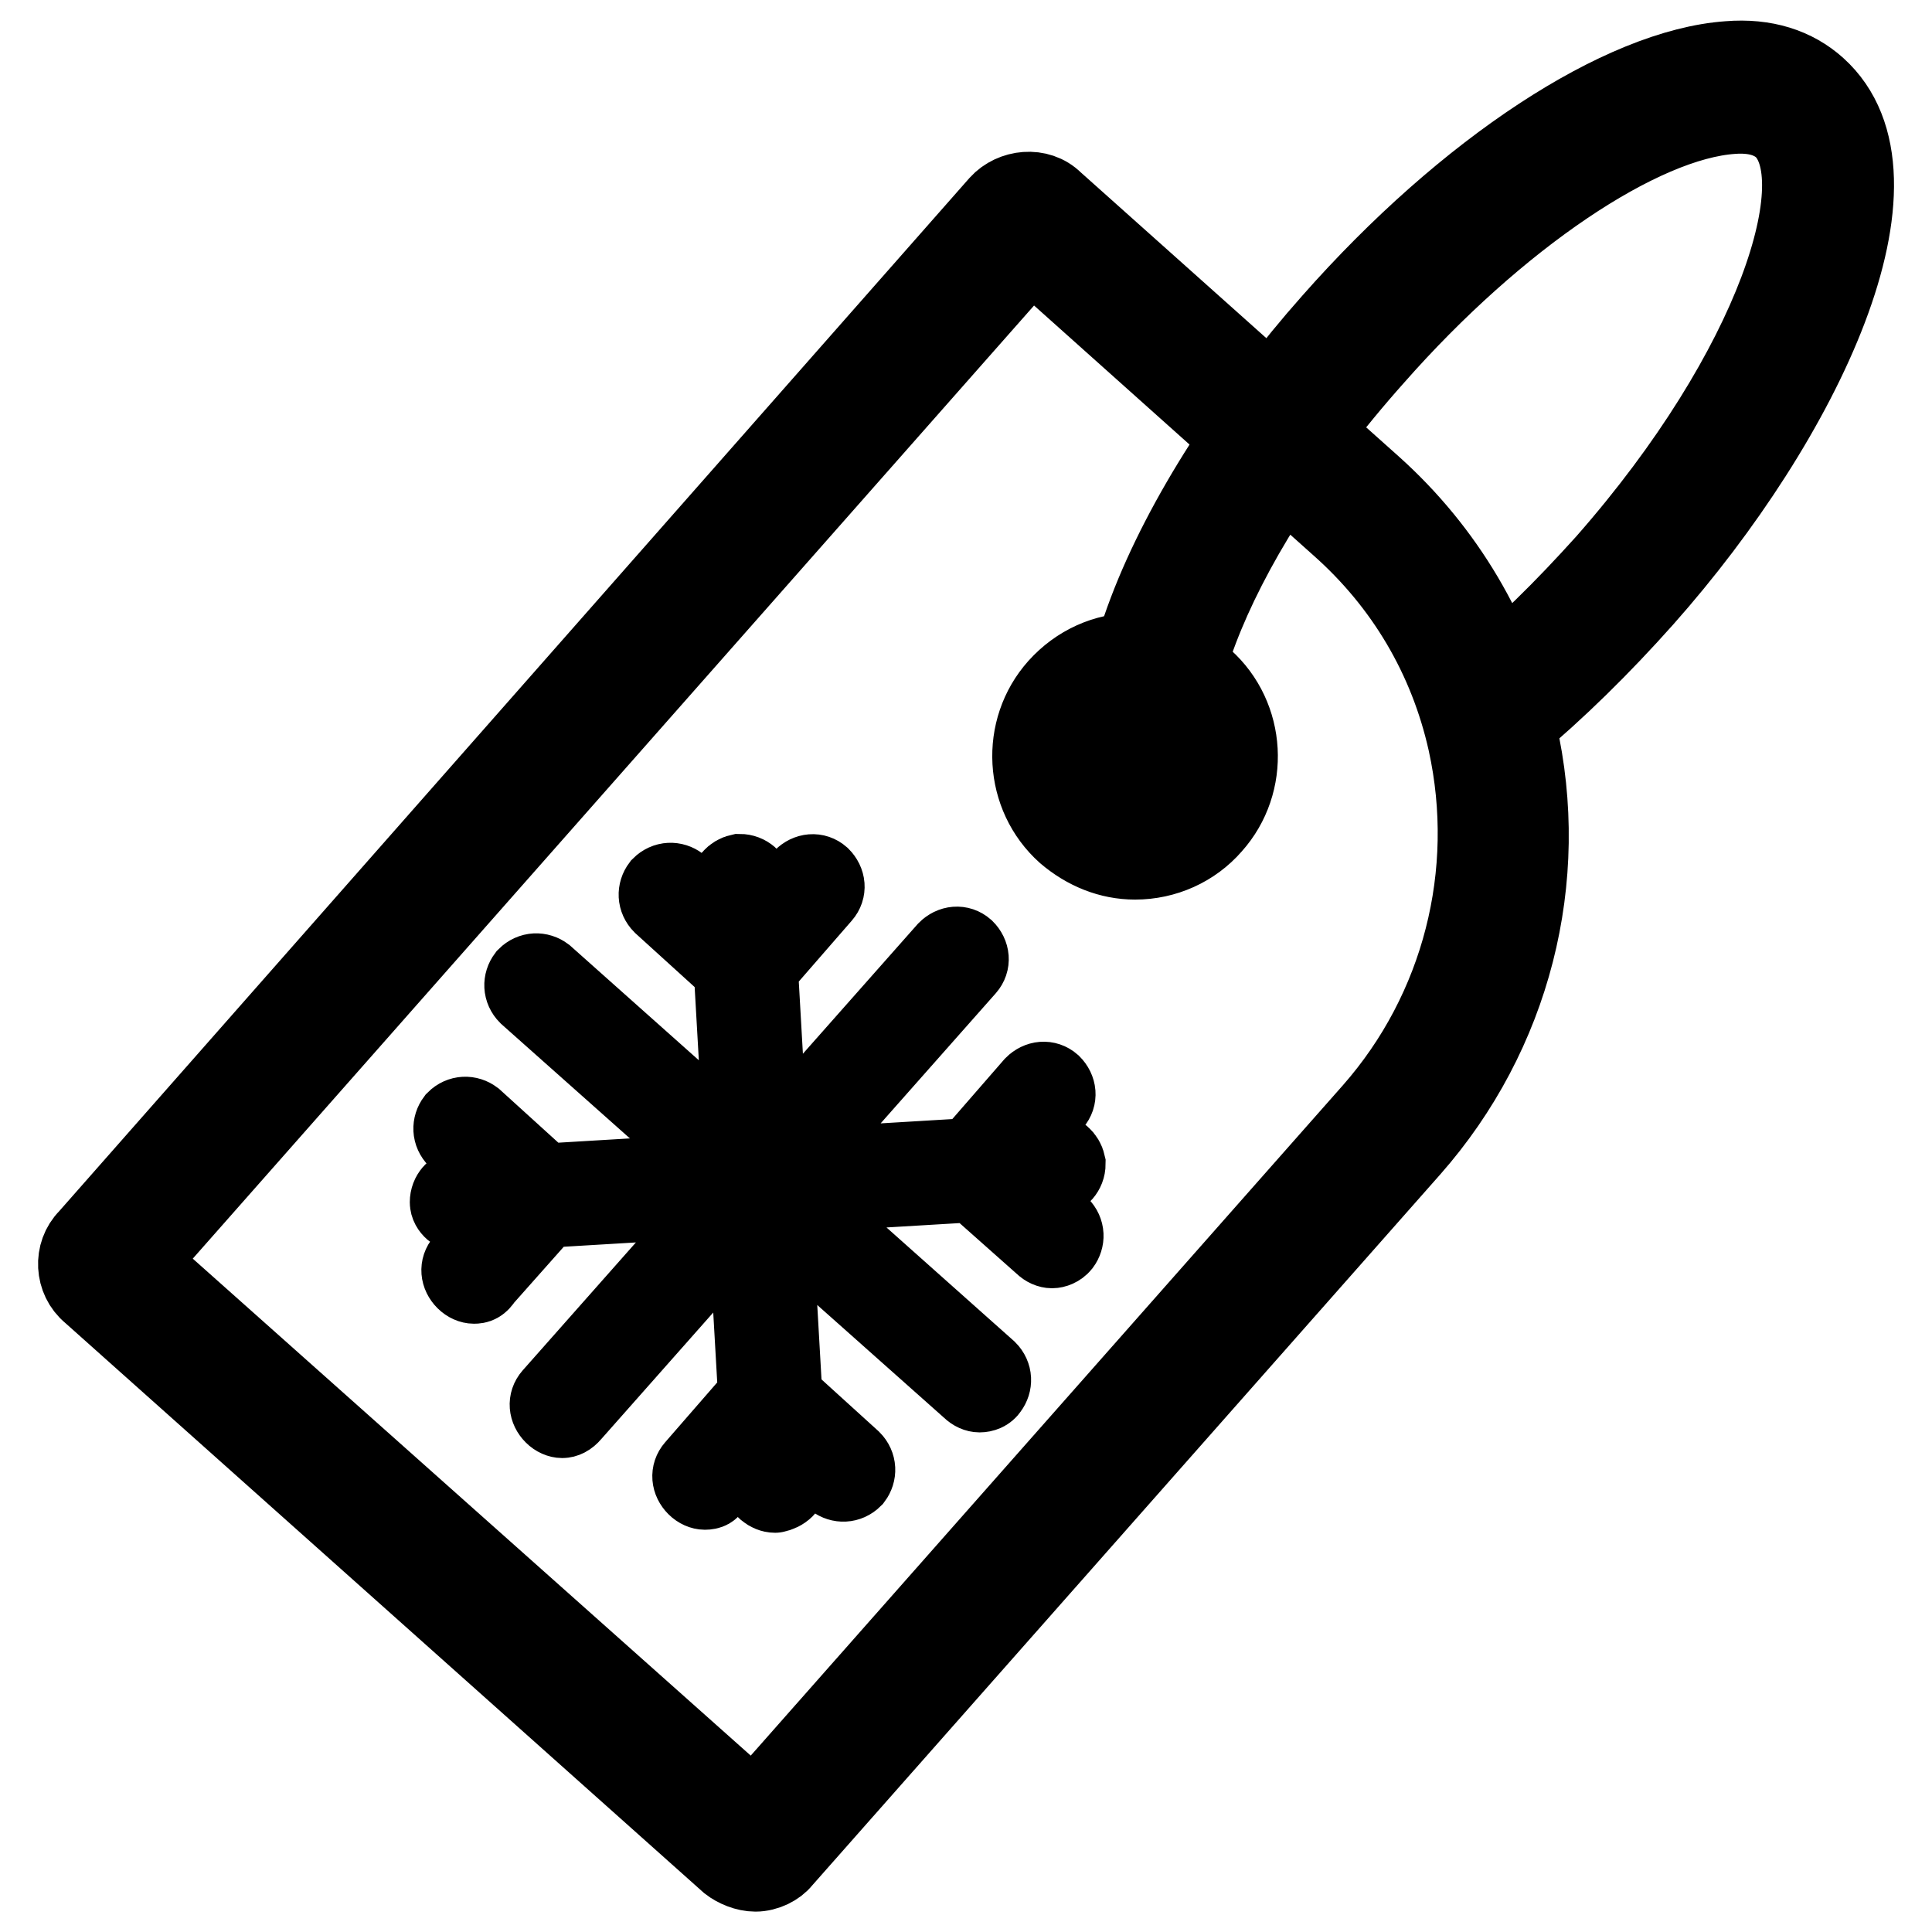 <?xml version="1.0" encoding="utf-8"?>
<!-- Svg Vector Icons : http://www.onlinewebfonts.com/icon -->
<!DOCTYPE svg PUBLIC "-//W3C//DTD SVG 1.1//EN" "http://www.w3.org/Graphics/SVG/1.1/DTD/svg11.dtd">
<svg version="1.1" xmlns="http://www.w3.org/2000/svg" xmlns:xlink="http://www.w3.org/1999/xlink" x="0px" y="0px" viewBox="0 0 256 256" enable-background="new 0 0 256 256" xml:space="preserve">
<g> <path stroke-width="10" fill-opacity="0" stroke="#000000"  d="M100.1,248.3c-1.3,0-2.7-0.6-3.6-1.3l-84.6-75.5c-2.3-1.9-2.5-5.5-0.4-7.6L132.2,26.9 c1.9-2.1,5.5-2.5,7.6-0.4L182,64.2c9.7,8.7,16.3,19.9,19.3,32.6c4.5,19.7-0.8,40.3-14.2,55.5l-83.3,94.3 C103.1,247.5,101.6,248.3,100.1,248.3z M18.5,167.2l81.4,72.5l81.8-92.6c11.7-13.3,16.3-31.4,12.5-48.7c-2.5-11.2-8.3-21-16.9-28.6 l-40.7-36.4L18.5,167.2z M129.8,184.8c-0.4,0-0.9-0.2-1.3-0.6L69.8,132c-0.8-0.8-0.8-1.9-0.2-2.7c0.8-0.8,1.9-0.8,2.7-0.2 l58.7,52.3c0.8,0.8,0.8,1.9,0.2,2.7C130.9,184.6,130.3,184.8,129.8,184.8L129.8,184.8z M74.5,188.2c-0.4,0-0.9-0.2-1.3-0.6 c-0.8-0.8-0.9-1.9-0.2-2.7l52.3-59.1c0.8-0.8,1.9-0.9,2.7-0.2c0.8,0.8,0.9,1.9,0.2,2.7l-52.3,59.1C75.4,188,74.9,188.2,74.5,188.2z  M61.2,161c-0.9,0-1.9-0.8-1.9-1.7c0-1.1,0.8-1.9,1.7-2.1l78.4-4.7c1.1,0,1.9,0.8,2.1,1.7c0,1.1-0.8,1.9-1.7,2.1L61.2,161 C61.4,161,61.4,161,61.2,161z M62.8,170.4c-0.4,0-0.9-0.2-1.3-0.6c-0.8-0.8-0.9-1.9-0.2-2.7l7.6-8.5l-8.5-7.6 c-0.8-0.8-0.8-1.9-0.2-2.7c0.8-0.8,1.9-0.8,2.7-0.2l9.8,8.9c0.8,0.8,0.8,1.9,0.2,2.7l-8.7,9.8C63.7,170.3,63.3,170.4,62.8,170.4z  M139.4,165.7c-0.4,0-0.9-0.2-1.3-0.6l-9.8-8.7c-0.8-0.8-0.8-1.9-0.2-2.7l8.7-10c0.8-0.8,1.9-0.9,2.7-0.2c0.8,0.8,0.9,1.9,0.2,2.7 l-7.6,8.5l8.5,7.6c0.8,0.8,0.8,1.9,0.2,2.7C140.4,165.5,139.8,165.7,139.4,165.7z M102.7,198.1c-0.9,0-1.9-0.8-1.9-1.7l-4.5-78.8 c0-1.1,0.8-1.9,1.7-2.1c1.1,0,1.9,0.8,2.1,1.7l4.5,78.8C104.8,197.1,103.8,197.9,102.7,198.1C102.9,198.1,102.9,198.1,102.7,198.1z  M98.7,129.5c-0.4,0-0.9-0.2-1.3-0.6l-9.8-8.9c-0.8-0.8-0.8-1.9-0.2-2.7c0.8-0.8,1.9-0.8,2.7-0.2l8.5,7.6l7.6-8.5 c0.8-0.8,1.9-0.9,2.7-0.2c0.8,0.8,0.9,1.9,0.2,2.7l-8.7,10C99.9,129.4,99.5,129.5,98.7,129.5C98.9,129.5,98.9,129.5,98.7,129.5z  M93.4,197.7c-0.4,0-0.9-0.2-1.3-0.6c-0.8-0.8-0.9-1.9-0.2-2.7l8.7-10c0.4-0.4,0.8-0.6,1.3-0.6c0.6,0,0.9,0.2,1.3,0.6l9.8,8.9 c0.8,0.8,0.8,1.9,0.2,2.7c-0.8,0.8-1.9,0.8-2.7,0.2l-8.5-7.6l-7.6,8.5C94.4,197.5,94,197.7,93.4,197.7L93.4,197.7z M150.4,114.2 c-3.4,0-6.6-1.3-9.3-3.6c-5.7-5.1-6.2-14-1.1-19.7c2.7-3,6.4-4.7,10.4-4.7c3.4,0,6.6,1.3,9.3,3.6c5.7,5.1,6.2,14,1.1,19.7 C158.2,112.5,154.4,114.2,150.4,114.2L150.4,114.2z M150.4,90c-2.8,0-5.7,1.3-7.6,3.4c-3.8,4.2-3.4,10.6,0.8,14.4 c1.9,1.7,4.2,2.7,6.6,2.7c2.8,0,5.7-1.3,7.6-3.4c3.8-4.2,3.4-10.6-0.8-14.4C155.3,90.9,153.1,90,150.4,90z M155.9,111.4 c-0.9,0-1.7-0.4-2.5-0.9c-13.4-12.1,1.7-44.1,22.9-68C194.2,22.2,214.8,8.8,229,7.8c4.9-0.4,8.9,0.9,11.9,3.6 c13.4,12.1-1.7,44.1-22.9,68c-5.7,6.4-11.5,12.1-17.6,17.2c-1.7,1.3-4,1.1-5.3-0.6c-1.3-1.7-1.1-4,0.6-5.3 c5.9-4.7,11.4-10.2,16.9-16.3C235.2,48.7,243,23.5,236,17.1c-1.5-1.3-3.6-1.9-6.4-1.7c-12.1,0.8-31.1,13.6-47.3,32 c-23.1,25.9-30.9,51.1-23.7,57.4c1.5,1.3,1.7,3.8,0.4,5.3C158,111,157,111.4,155.9,111.4L155.9,111.4z"/></g>
</svg>